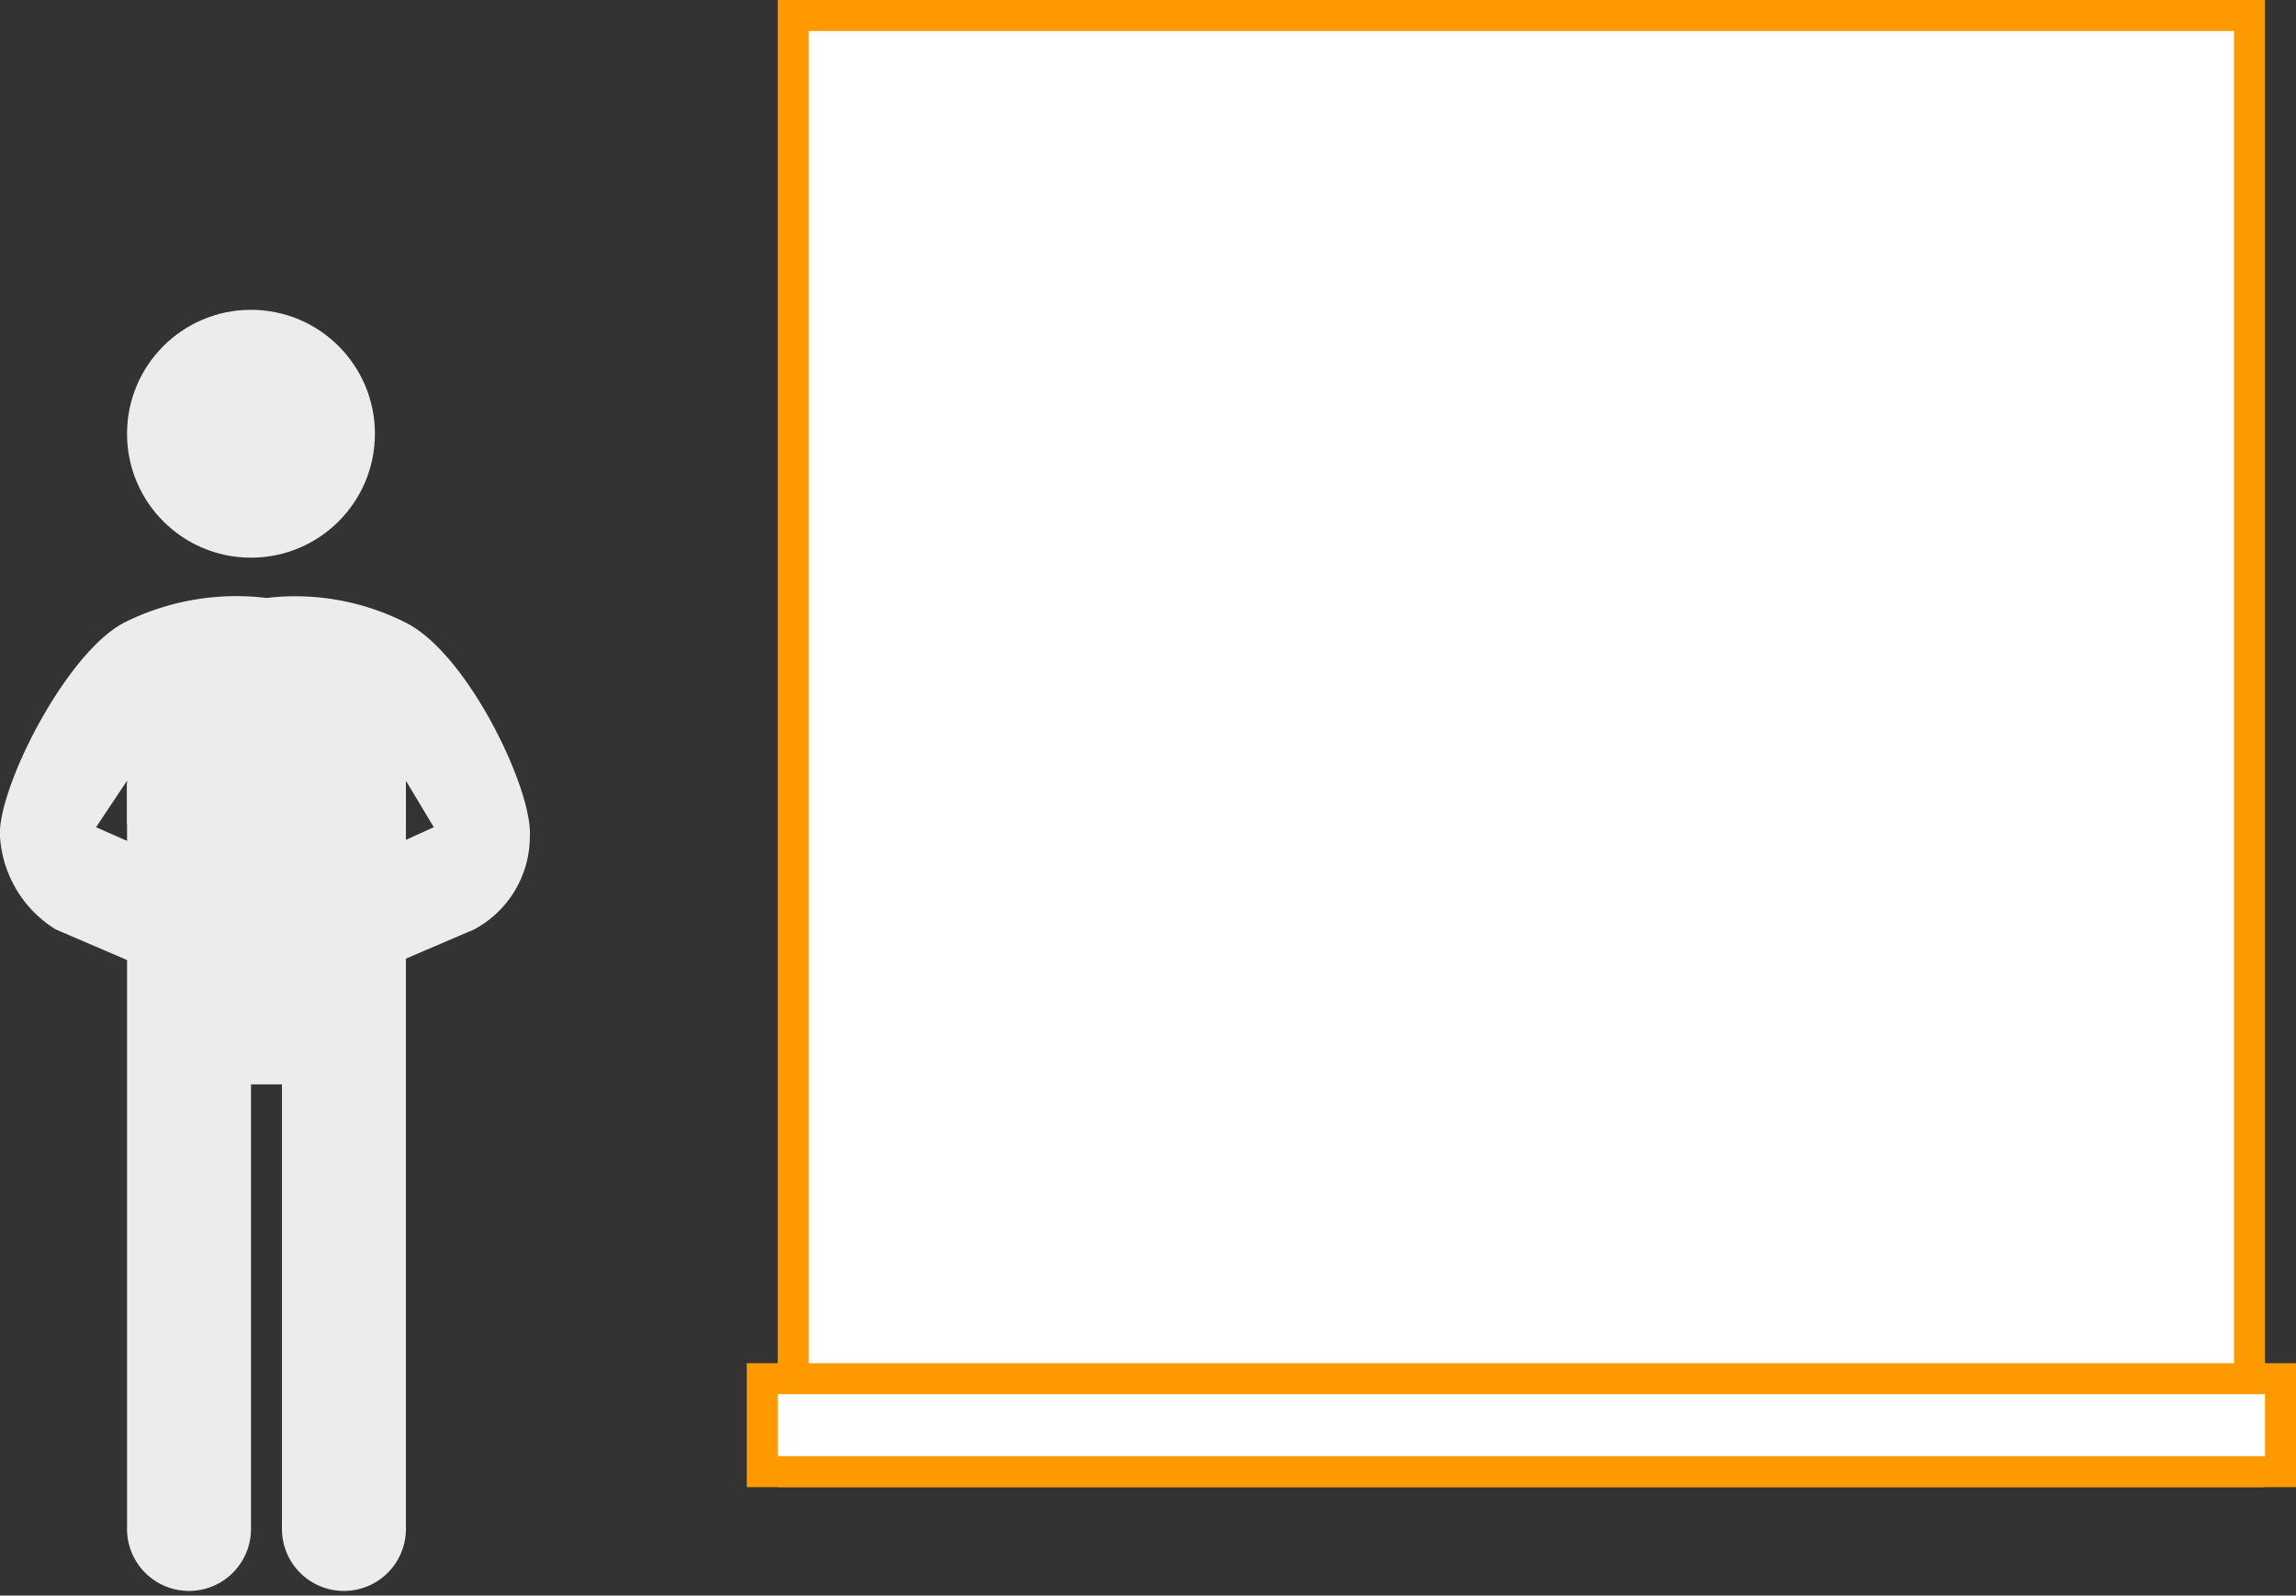 <svg xmlns="http://www.w3.org/2000/svg" width="74.1" height="51.5" viewBox="0 0 74.1 51.5">
  <rect x="0" y="0" width="74.1" height="51.5" fill="#333333" stroke="none"/>
  <title>22 (4)</title>
  <g>
    <g>
      <g>
        <rect x="25.6" y="0.5" width="47" height="47" fill="#fff"/>
        <path d="M72.1,1V47h-46V1h46m1-1h-48V24h0V48h48V24h0V0Z" fill="#f90"/>
      </g>
      <g>
        <rect x="24.6" y="44.5" width="49" height="3" fill="#fff"/>
        <path d="M73.1,45v2h-48V45h48m1-1h-50v4h50V44Z" fill="#f90"/>
      </g>
    </g>
    <g>
      <path d="M8.4,23.6,4.1,25.3v24a2,2,0,1,0,4,.1V35h1V49.3a2,2,0,1,0,4,.1V25.3Z" fill="#ececec"/>
      <circle cx="8.1" cy="14" r="4" fill="#ececec"/>
      <path d="M13.1,20.1a7.9,7.9,0,0,0-4.5-.8,8.1,8.1,0,0,0-4.6.8c-1.9,1-4.1,5.4-4,6.9a3.8,3.8,0,0,0,1.8,3l2.8,1.2c.4.1,1.9-3,1.9-3L3.1,26.7l1-1.5v1.4l3,1.4H10l3.1-1.4V25.2l.9,1.5-3.3,1.5s1.4,3.1,1.8,3L15.3,30a3.4,3.4,0,0,0,1.8-3C17.2,25.5,15.1,21.1,13.1,20.1Z" fill="#ececec"/>
    </g>
  </g>
</svg>
